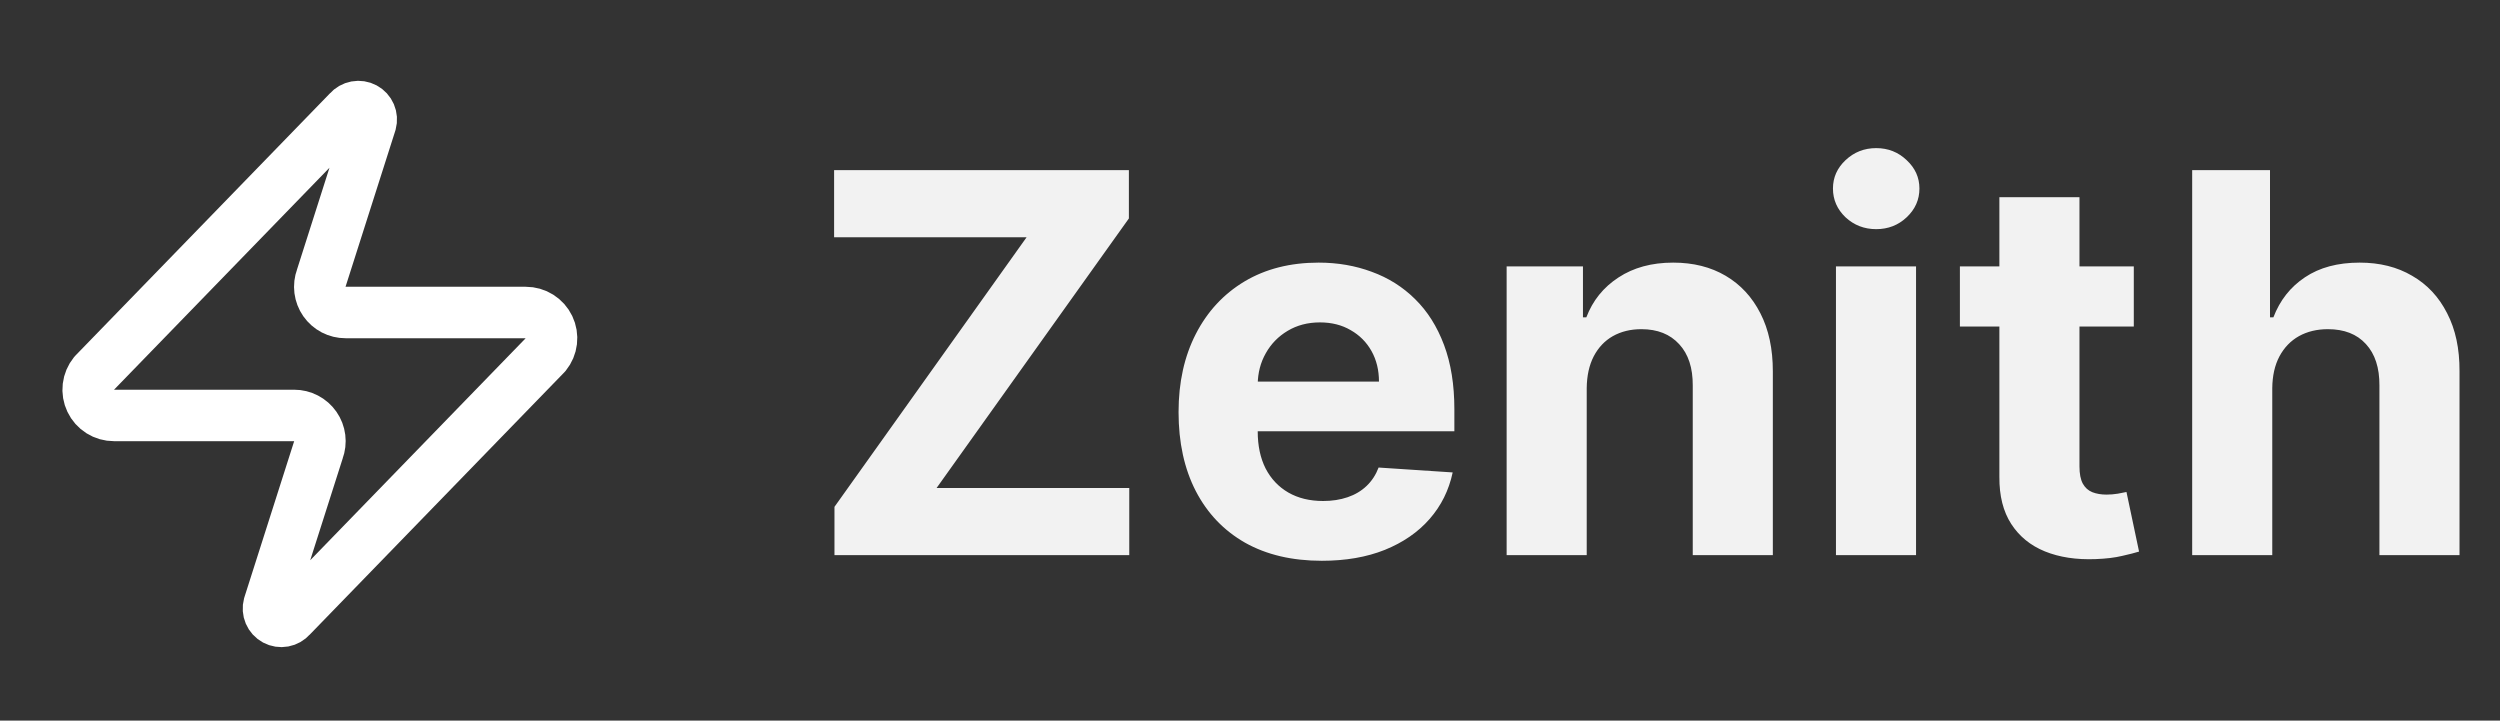 <svg width="170" height="49" viewBox="0 0 170 49" fill="none" xmlns="http://www.w3.org/2000/svg">
<rect x="0" y="0" width="170" height="49" fill="#333333" stroke="none"/>
<path d="M7.75 28.25C7.419 28.251 7.094 28.158 6.814 27.982C6.533 27.806 6.309 27.554 6.166 27.255C6.023 26.957 5.967 26.624 6.006 26.295C6.045 25.966 6.176 25.655 6.385 25.398L23.71 7.548C23.84 7.398 24.017 7.296 24.212 7.26C24.407 7.224 24.609 7.255 24.784 7.349C24.959 7.443 25.097 7.593 25.175 7.775C25.254 7.958 25.268 8.161 25.215 8.353L21.855 18.887C21.756 19.153 21.723 19.438 21.758 19.719C21.794 20 21.896 20.268 22.058 20.5C22.22 20.732 22.436 20.922 22.687 21.053C22.938 21.183 23.217 21.251 23.5 21.25H35.75C36.081 21.249 36.406 21.342 36.686 21.518C36.967 21.694 37.192 21.946 37.335 22.245C37.478 22.543 37.533 22.877 37.494 23.205C37.455 23.534 37.324 23.845 37.115 24.102L19.79 41.953C19.66 42.102 19.483 42.204 19.288 42.24C19.093 42.276 18.891 42.245 18.716 42.151C18.541 42.057 18.403 41.907 18.325 41.725C18.247 41.542 18.233 41.339 18.285 41.148L21.645 30.613C21.744 30.347 21.777 30.062 21.742 29.781C21.707 29.5 21.604 29.232 21.442 29C21.28 28.768 21.064 28.578 20.813 28.448C20.562 28.317 20.283 28.249 20 28.25H7.75Z" stroke="white" stroke-width="3.5" stroke-linecap="round" stroke-linejoin="round"/>
<path d="M56.744 37.75V34.465L69.81 16.132H56.719V11.568H76.764V14.854L63.686 33.186H76.79V37.75H56.744ZM89.884 38.133C87.864 38.133 86.125 37.724 84.668 36.906C83.219 36.08 82.103 34.912 81.319 33.403C80.534 31.886 80.142 30.092 80.142 28.021C80.142 26.001 80.534 24.229 81.319 22.703C82.103 21.178 83.206 19.989 84.63 19.136C86.061 18.284 87.74 17.858 89.666 17.858C90.962 17.858 92.168 18.067 93.284 18.484C94.409 18.893 95.39 19.511 96.225 20.338C97.069 21.165 97.725 22.204 98.194 23.457C98.662 24.702 98.897 26.159 98.897 27.829V29.325H82.316V25.95H93.77C93.77 25.166 93.6 24.472 93.259 23.866C92.918 23.261 92.445 22.788 91.84 22.447C91.243 22.098 90.549 21.923 89.756 21.923C88.929 21.923 88.196 22.115 87.557 22.499C86.927 22.874 86.432 23.381 86.074 24.02C85.716 24.651 85.533 25.354 85.525 26.129V29.338C85.525 30.31 85.704 31.149 86.061 31.857C86.428 32.564 86.944 33.109 87.608 33.493C88.273 33.876 89.061 34.068 89.973 34.068C90.579 34.068 91.132 33.983 91.635 33.812C92.138 33.642 92.569 33.386 92.927 33.045C93.284 32.705 93.557 32.287 93.745 31.793L98.782 32.125C98.526 33.335 98.002 34.392 97.209 35.295C96.425 36.19 95.411 36.889 94.166 37.392C92.931 37.886 91.503 38.133 89.884 38.133ZM107.897 26.398V37.75H102.451V18.114H107.641V21.578H107.871C108.306 20.436 109.034 19.533 110.057 18.868C111.08 18.195 112.32 17.858 113.777 17.858C115.141 17.858 116.33 18.156 117.344 18.753C118.358 19.349 119.147 20.202 119.709 21.31C120.272 22.409 120.553 23.722 120.553 25.247V37.75H115.107V26.219C115.115 25.017 114.809 24.079 114.186 23.406C113.564 22.724 112.708 22.384 111.617 22.384C110.884 22.384 110.236 22.541 109.674 22.857C109.12 23.172 108.685 23.632 108.37 24.237C108.063 24.834 107.905 25.554 107.897 26.398ZM124.845 37.75V18.114H130.291V37.75H124.845ZM127.581 15.582C126.771 15.582 126.077 15.314 125.497 14.777C124.926 14.232 124.641 13.579 124.641 12.821C124.641 12.071 124.926 11.428 125.497 10.891C126.077 10.345 126.771 10.072 127.581 10.072C128.391 10.072 129.081 10.345 129.652 10.891C130.232 11.428 130.521 12.071 130.521 12.821C130.521 13.579 130.232 14.232 129.652 14.777C129.081 15.314 128.391 15.582 127.581 15.582ZM145.098 18.114V22.204H133.273V18.114H145.098ZM135.958 13.409H141.404V31.716C141.404 32.219 141.48 32.611 141.634 32.892C141.787 33.165 142 33.356 142.273 33.467C142.554 33.578 142.878 33.633 143.245 33.633C143.5 33.633 143.756 33.612 144.012 33.57C144.267 33.519 144.463 33.48 144.6 33.455L145.456 37.507C145.184 37.592 144.8 37.69 144.306 37.801C143.811 37.92 143.211 37.993 142.503 38.019C141.191 38.07 140.04 37.895 139.051 37.494C138.071 37.094 137.309 36.472 136.763 35.628C136.218 34.784 135.949 33.719 135.958 32.432V13.409ZM154.514 26.398V37.75H149.068V11.568H154.36V21.578H154.591C155.034 20.419 155.75 19.511 156.738 18.855C157.727 18.19 158.967 17.858 160.458 17.858C161.822 17.858 163.011 18.156 164.025 18.753C165.048 19.341 165.841 20.189 166.403 21.297C166.974 22.396 167.255 23.713 167.247 25.247V37.75H161.801V26.219C161.809 25.009 161.502 24.067 160.88 23.393C160.267 22.72 159.406 22.384 158.298 22.384C157.556 22.384 156.9 22.541 156.329 22.857C155.767 23.172 155.324 23.632 155 24.237C154.684 24.834 154.522 25.554 154.514 26.398Z" fill="#F2F2F2"/>
</svg>
